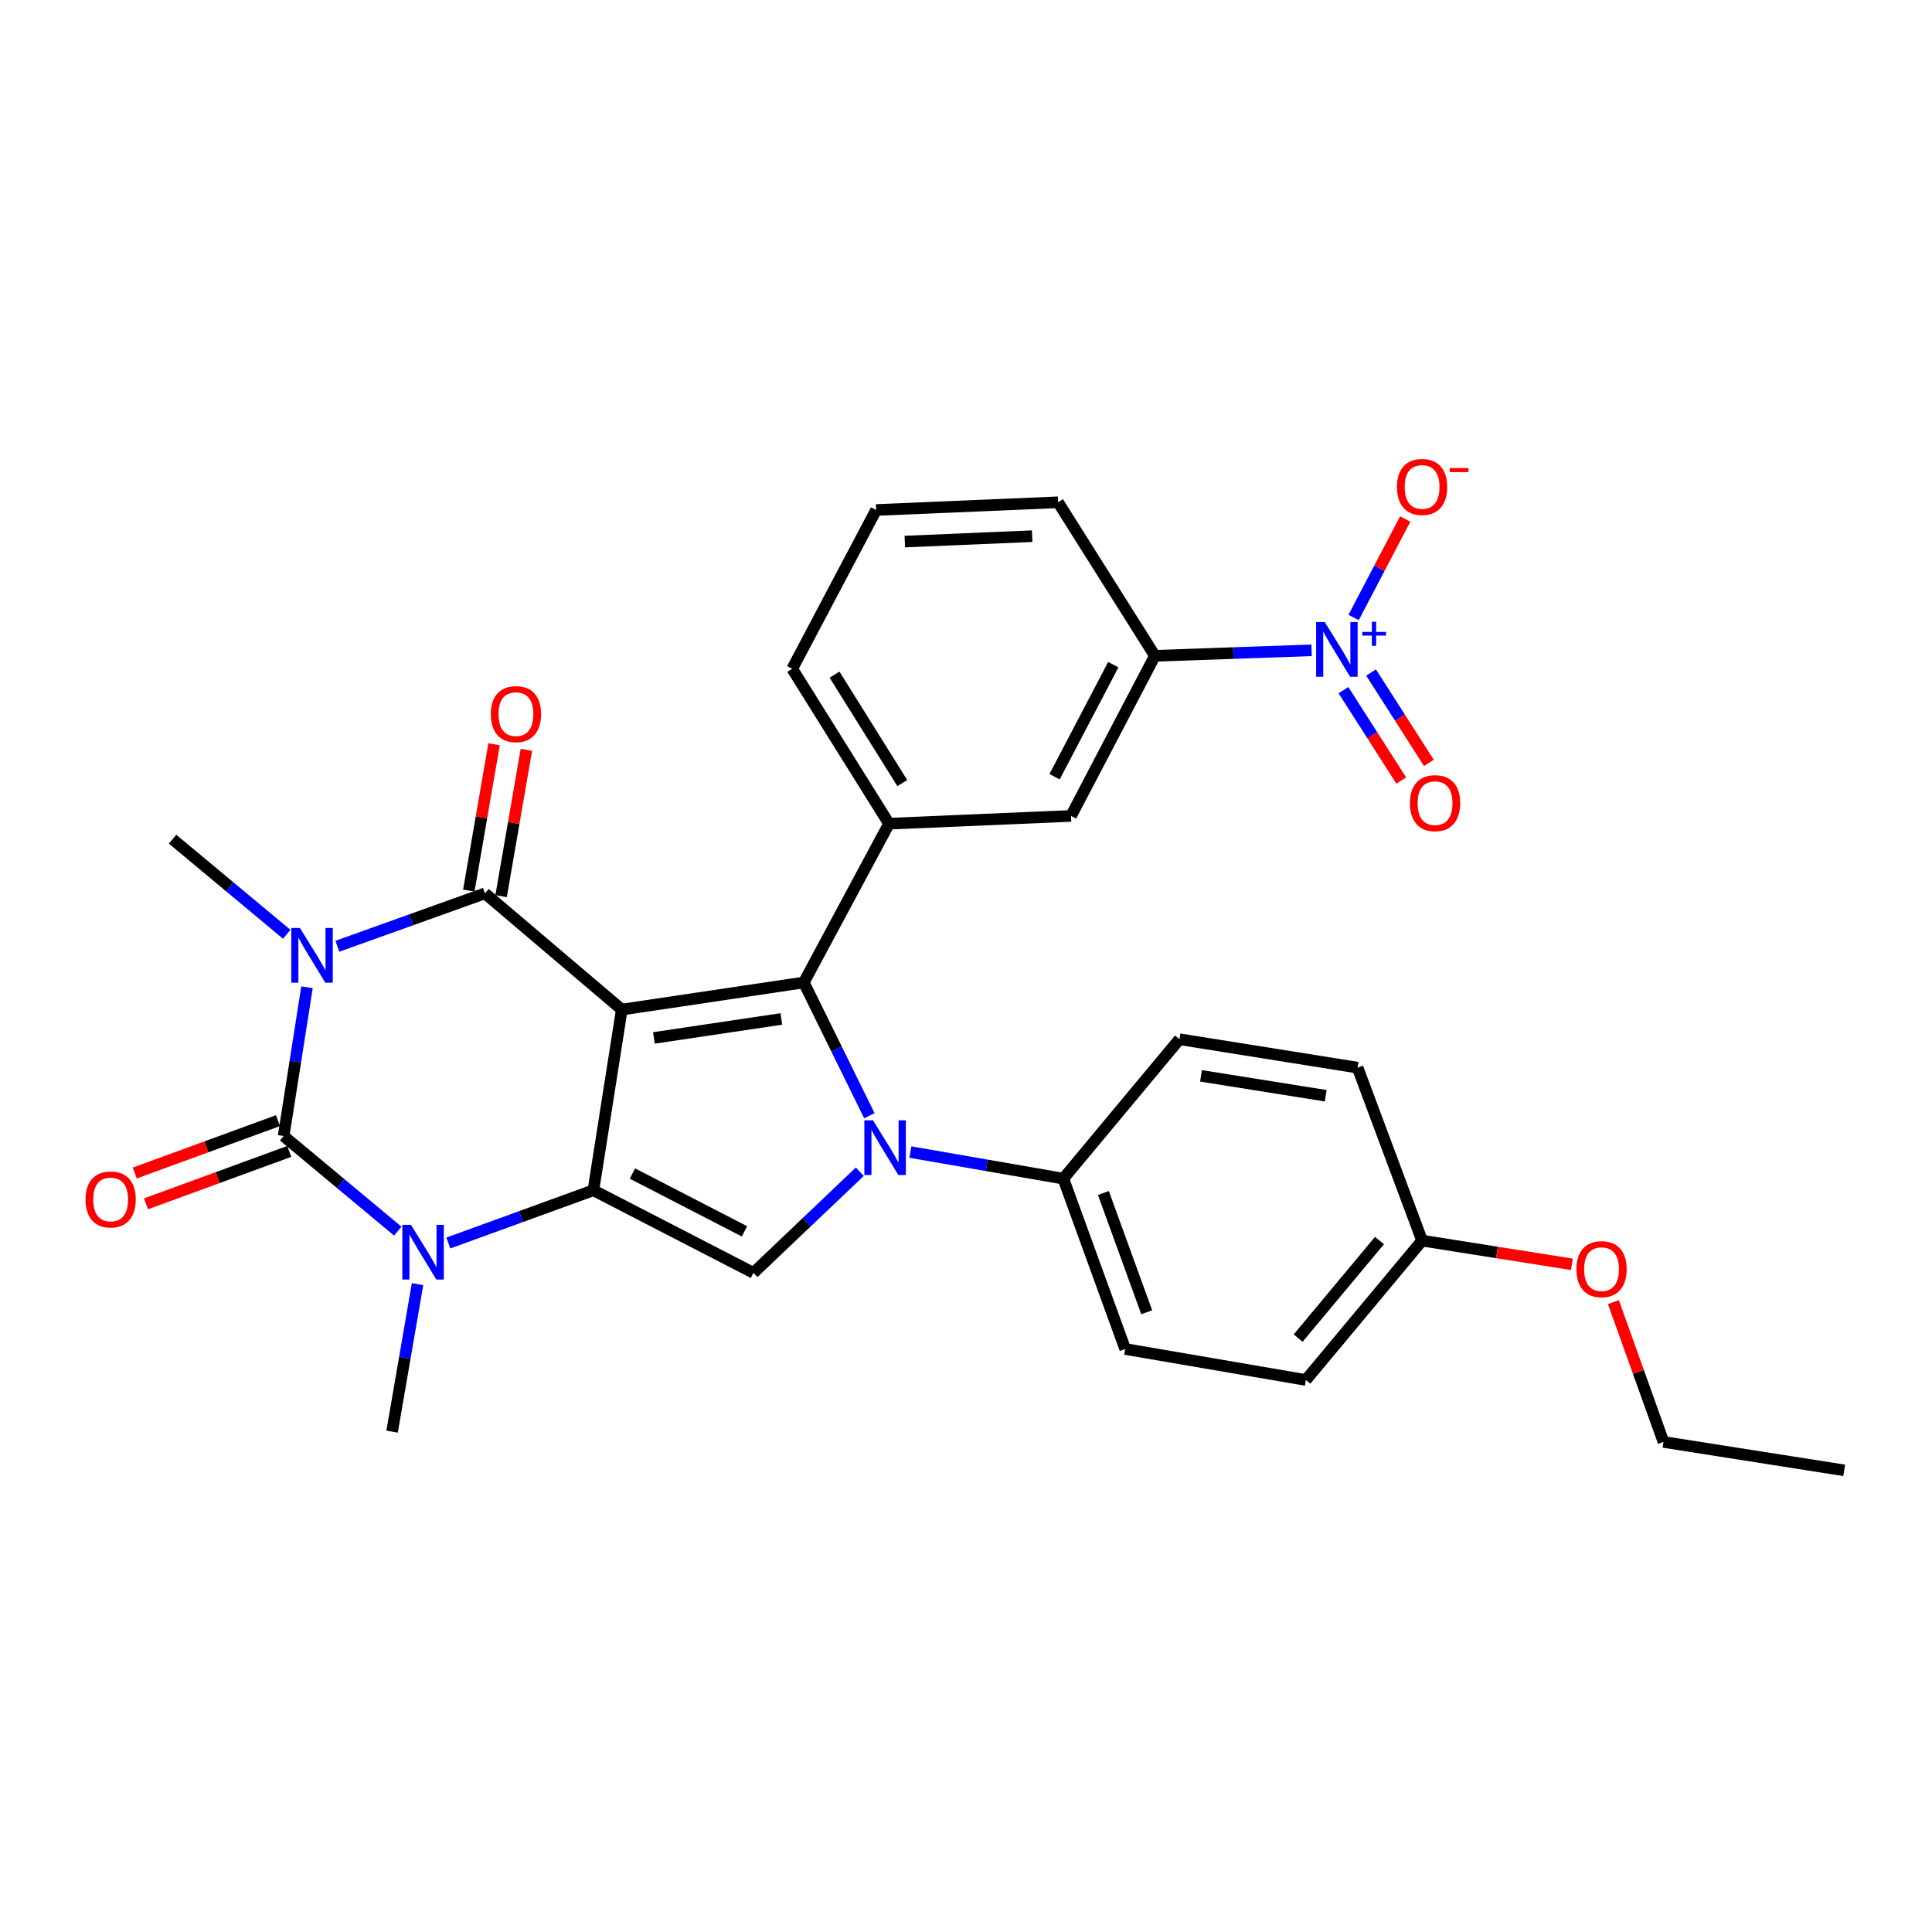 <?xml version='1.0' encoding='iso-8859-1'?>
<svg version='1.1' baseProfile='full'
              xmlns='http://www.w3.org/2000/svg'
                      xmlns:rdkit='http://www.rdkit.org/xml'
                      xmlns:xlink='http://www.w3.org/1999/xlink'
                  xml:space='preserve'
width='1000px' height='1000px' viewBox='0 0 1000 1000'>
<!-- END OF HEADER -->
<rect style='opacity:1.0;fill:#FFFFFF;stroke:none' width='1000' height='1000' x='0' y='0'> </rect>
<path class='bond-1' d='M 321.838,522.556 L 307.146,616.085' style='fill:none;fill-rule:evenodd;stroke:#000000;stroke-width:6px;stroke-linecap:butt;stroke-linejoin:miter;stroke-opacity:1' />
<path class='bond-2' d='M 321.838,522.556 L 251.01,462.406' style='fill:none;fill-rule:evenodd;stroke:#000000;stroke-width:6px;stroke-linecap:butt;stroke-linejoin:miter;stroke-opacity:1' />
<path class='bond-3' d='M 321.838,522.556 L 416.045,508.525' style='fill:none;fill-rule:evenodd;stroke:#000000;stroke-width:6px;stroke-linecap:butt;stroke-linejoin:miter;stroke-opacity:1' />
<path class='bond-3' d='M 338.468,537.229 L 404.413,527.407' style='fill:none;fill-rule:evenodd;stroke:#000000;stroke-width:6px;stroke-linecap:butt;stroke-linejoin:miter;stroke-opacity:1' />
<path class='bond-0' d='M 174.622,489.783 L 212.816,476.094' style='fill:none;fill-rule:evenodd;stroke:#0000FF;stroke-width:6px;stroke-linecap:butt;stroke-linejoin:miter;stroke-opacity:1' />
<path class='bond-0' d='M 212.816,476.094 L 251.01,462.406' style='fill:none;fill-rule:evenodd;stroke:#000000;stroke-width:6px;stroke-linecap:butt;stroke-linejoin:miter;stroke-opacity:1' />
<path class='bond-4' d='M 158.907,511.01 L 152.856,549.507' style='fill:none;fill-rule:evenodd;stroke:#0000FF;stroke-width:6px;stroke-linecap:butt;stroke-linejoin:miter;stroke-opacity:1' />
<path class='bond-4' d='M 152.856,549.507 L 146.804,588.003' style='fill:none;fill-rule:evenodd;stroke:#000000;stroke-width:6px;stroke-linecap:butt;stroke-linejoin:miter;stroke-opacity:1' />
<path class='bond-17' d='M 148.416,483.581 L 118.873,458.971' style='fill:none;fill-rule:evenodd;stroke:#0000FF;stroke-width:6px;stroke-linecap:butt;stroke-linejoin:miter;stroke-opacity:1' />
<path class='bond-17' d='M 118.873,458.971 L 89.33,434.361' style='fill:none;fill-rule:evenodd;stroke:#000000;stroke-width:6px;stroke-linecap:butt;stroke-linejoin:miter;stroke-opacity:1' />
<path class='bond-6' d='M 307.146,616.085 L 269.605,629.732' style='fill:none;fill-rule:evenodd;stroke:#000000;stroke-width:6px;stroke-linecap:butt;stroke-linejoin:miter;stroke-opacity:1' />
<path class='bond-6' d='M 269.605,629.732 L 232.065,643.378' style='fill:none;fill-rule:evenodd;stroke:#0000FF;stroke-width:6px;stroke-linecap:butt;stroke-linejoin:miter;stroke-opacity:1' />
<path class='bond-7' d='M 307.146,616.085 L 389.989,658.831' style='fill:none;fill-rule:evenodd;stroke:#000000;stroke-width:6px;stroke-linecap:butt;stroke-linejoin:miter;stroke-opacity:1' />
<path class='bond-7' d='M 327.35,607.423 L 385.34,637.345' style='fill:none;fill-rule:evenodd;stroke:#000000;stroke-width:6px;stroke-linecap:butt;stroke-linejoin:miter;stroke-opacity:1' />
<path class='bond-14' d='M 259.367,463.849 L 265.909,425.977' style='fill:none;fill-rule:evenodd;stroke:#000000;stroke-width:6px;stroke-linecap:butt;stroke-linejoin:miter;stroke-opacity:1' />
<path class='bond-14' d='M 265.909,425.977 L 272.45,388.105' style='fill:none;fill-rule:evenodd;stroke:#FF0000;stroke-width:6px;stroke-linecap:butt;stroke-linejoin:miter;stroke-opacity:1' />
<path class='bond-14' d='M 242.652,460.962 L 249.194,423.09' style='fill:none;fill-rule:evenodd;stroke:#000000;stroke-width:6px;stroke-linecap:butt;stroke-linejoin:miter;stroke-opacity:1' />
<path class='bond-14' d='M 249.194,423.09 L 255.735,385.218' style='fill:none;fill-rule:evenodd;stroke:#FF0000;stroke-width:6px;stroke-linecap:butt;stroke-linejoin:miter;stroke-opacity:1' />
<path class='bond-5' d='M 416.045,508.525 L 433.017,543.008' style='fill:none;fill-rule:evenodd;stroke:#000000;stroke-width:6px;stroke-linecap:butt;stroke-linejoin:miter;stroke-opacity:1' />
<path class='bond-5' d='M 433.017,543.008 L 449.989,577.491' style='fill:none;fill-rule:evenodd;stroke:#0000FF;stroke-width:6px;stroke-linecap:butt;stroke-linejoin:miter;stroke-opacity:1' />
<path class='bond-9' d='M 416.045,508.525 L 460.157,426.342' style='fill:none;fill-rule:evenodd;stroke:#000000;stroke-width:6px;stroke-linecap:butt;stroke-linejoin:miter;stroke-opacity:1' />
<path class='bond-13' d='M 143.89,580.038 L 106.815,593.602' style='fill:none;fill-rule:evenodd;stroke:#000000;stroke-width:6px;stroke-linecap:butt;stroke-linejoin:miter;stroke-opacity:1' />
<path class='bond-13' d='M 106.815,593.602 L 69.74,607.166' style='fill:none;fill-rule:evenodd;stroke:#FF0000;stroke-width:6px;stroke-linecap:butt;stroke-linejoin:miter;stroke-opacity:1' />
<path class='bond-13' d='M 149.718,595.968 L 112.643,609.532' style='fill:none;fill-rule:evenodd;stroke:#000000;stroke-width:6px;stroke-linecap:butt;stroke-linejoin:miter;stroke-opacity:1' />
<path class='bond-13' d='M 112.643,609.532 L 75.568,623.096' style='fill:none;fill-rule:evenodd;stroke:#FF0000;stroke-width:6px;stroke-linecap:butt;stroke-linejoin:miter;stroke-opacity:1' />
<path class='bond-31' d='M 146.804,588.003 L 176.347,612.617' style='fill:none;fill-rule:evenodd;stroke:#000000;stroke-width:6px;stroke-linecap:butt;stroke-linejoin:miter;stroke-opacity:1' />
<path class='bond-31' d='M 176.347,612.617 L 205.891,637.23' style='fill:none;fill-rule:evenodd;stroke:#0000FF;stroke-width:6px;stroke-linecap:butt;stroke-linejoin:miter;stroke-opacity:1' />
<path class='bond-11' d='M 471.211,596.307 L 510.79,603.185' style='fill:none;fill-rule:evenodd;stroke:#0000FF;stroke-width:6px;stroke-linecap:butt;stroke-linejoin:miter;stroke-opacity:1' />
<path class='bond-11' d='M 510.79,603.185 L 550.369,610.064' style='fill:none;fill-rule:evenodd;stroke:#000000;stroke-width:6px;stroke-linecap:butt;stroke-linejoin:miter;stroke-opacity:1' />
<path class='bond-30' d='M 445.04,606.482 L 417.514,632.656' style='fill:none;fill-rule:evenodd;stroke:#0000FF;stroke-width:6px;stroke-linecap:butt;stroke-linejoin:miter;stroke-opacity:1' />
<path class='bond-30' d='M 417.514,632.656 L 389.989,658.831' style='fill:none;fill-rule:evenodd;stroke:#000000;stroke-width:6px;stroke-linecap:butt;stroke-linejoin:miter;stroke-opacity:1' />
<path class='bond-20' d='M 216.127,664.651 L 209.534,702.837' style='fill:none;fill-rule:evenodd;stroke:#0000FF;stroke-width:6px;stroke-linecap:butt;stroke-linejoin:miter;stroke-opacity:1' />
<path class='bond-20' d='M 209.534,702.837 L 202.94,741.023' style='fill:none;fill-rule:evenodd;stroke:#000000;stroke-width:6px;stroke-linecap:butt;stroke-linejoin:miter;stroke-opacity:1' />
<path class='bond-8' d='M 678.871,336.6 L 638.32,338.028' style='fill:none;fill-rule:evenodd;stroke:#0000FF;stroke-width:6px;stroke-linecap:butt;stroke-linejoin:miter;stroke-opacity:1' />
<path class='bond-8' d='M 638.32,338.028 L 597.769,339.456' style='fill:none;fill-rule:evenodd;stroke:#000000;stroke-width:6px;stroke-linecap:butt;stroke-linejoin:miter;stroke-opacity:1' />
<path class='bond-15' d='M 700.63,319.603 L 713.983,294.116' style='fill:none;fill-rule:evenodd;stroke:#0000FF;stroke-width:6px;stroke-linecap:butt;stroke-linejoin:miter;stroke-opacity:1' />
<path class='bond-15' d='M 713.983,294.116 L 727.336,268.628' style='fill:none;fill-rule:evenodd;stroke:#FF0000;stroke-width:6px;stroke-linecap:butt;stroke-linejoin:miter;stroke-opacity:1' />
<path class='bond-16' d='M 695.38,357.226 L 710.333,380.616' style='fill:none;fill-rule:evenodd;stroke:#0000FF;stroke-width:6px;stroke-linecap:butt;stroke-linejoin:miter;stroke-opacity:1' />
<path class='bond-16' d='M 710.333,380.616 L 725.285,404.007' style='fill:none;fill-rule:evenodd;stroke:#FF0000;stroke-width:6px;stroke-linecap:butt;stroke-linejoin:miter;stroke-opacity:1' />
<path class='bond-16' d='M 709.672,348.09 L 724.624,371.48' style='fill:none;fill-rule:evenodd;stroke:#0000FF;stroke-width:6px;stroke-linecap:butt;stroke-linejoin:miter;stroke-opacity:1' />
<path class='bond-16' d='M 724.624,371.48 L 739.577,394.871' style='fill:none;fill-rule:evenodd;stroke:#FF0000;stroke-width:6px;stroke-linecap:butt;stroke-linejoin:miter;stroke-opacity:1' />
<path class='bond-12' d='M 460.157,426.342 L 554.364,422.318' style='fill:none;fill-rule:evenodd;stroke:#000000;stroke-width:6px;stroke-linecap:butt;stroke-linejoin:miter;stroke-opacity:1' />
<path class='bond-24' d='M 460.157,426.342 L 410.052,346.166' style='fill:none;fill-rule:evenodd;stroke:#000000;stroke-width:6px;stroke-linecap:butt;stroke-linejoin:miter;stroke-opacity:1' />
<path class='bond-24' d='M 467.025,405.326 L 431.952,349.203' style='fill:none;fill-rule:evenodd;stroke:#000000;stroke-width:6px;stroke-linecap:butt;stroke-linejoin:miter;stroke-opacity:1' />
<path class='bond-10' d='M 597.769,339.456 L 554.364,422.318' style='fill:none;fill-rule:evenodd;stroke:#000000;stroke-width:6px;stroke-linecap:butt;stroke-linejoin:miter;stroke-opacity:1' />
<path class='bond-10' d='M 576.233,344.015 L 545.849,402.018' style='fill:none;fill-rule:evenodd;stroke:#000000;stroke-width:6px;stroke-linecap:butt;stroke-linejoin:miter;stroke-opacity:1' />
<path class='bond-32' d='M 597.769,339.456 L 547.664,259.978' style='fill:none;fill-rule:evenodd;stroke:#000000;stroke-width:6px;stroke-linecap:butt;stroke-linejoin:miter;stroke-opacity:1' />
<path class='bond-18' d='M 550.369,610.064 L 582.399,698.24' style='fill:none;fill-rule:evenodd;stroke:#000000;stroke-width:6px;stroke-linecap:butt;stroke-linejoin:miter;stroke-opacity:1' />
<path class='bond-18' d='M 571.116,617.499 L 593.538,679.222' style='fill:none;fill-rule:evenodd;stroke:#000000;stroke-width:6px;stroke-linecap:butt;stroke-linejoin:miter;stroke-opacity:1' />
<path class='bond-19' d='M 550.369,610.064 L 610.481,537.898' style='fill:none;fill-rule:evenodd;stroke:#000000;stroke-width:6px;stroke-linecap:butt;stroke-linejoin:miter;stroke-opacity:1' />
<path class='bond-23' d='M 582.399,698.24 L 675.928,714.279' style='fill:none;fill-rule:evenodd;stroke:#000000;stroke-width:6px;stroke-linecap:butt;stroke-linejoin:miter;stroke-opacity:1' />
<path class='bond-22' d='M 610.481,537.898 L 702.682,552.608' style='fill:none;fill-rule:evenodd;stroke:#000000;stroke-width:6px;stroke-linecap:butt;stroke-linejoin:miter;stroke-opacity:1' />
<path class='bond-22' d='M 621.639,556.855 L 686.179,567.152' style='fill:none;fill-rule:evenodd;stroke:#000000;stroke-width:6px;stroke-linecap:butt;stroke-linejoin:miter;stroke-opacity:1' />
<path class='bond-21' d='M 736.069,642.141 L 702.682,552.608' style='fill:none;fill-rule:evenodd;stroke:#000000;stroke-width:6px;stroke-linecap:butt;stroke-linejoin:miter;stroke-opacity:1' />
<path class='bond-25' d='M 736.069,642.141 L 774.838,648.277' style='fill:none;fill-rule:evenodd;stroke:#000000;stroke-width:6px;stroke-linecap:butt;stroke-linejoin:miter;stroke-opacity:1' />
<path class='bond-25' d='M 774.838,648.277 L 813.606,654.413' style='fill:none;fill-rule:evenodd;stroke:#FF0000;stroke-width:6px;stroke-linecap:butt;stroke-linejoin:miter;stroke-opacity:1' />
<path class='bond-33' d='M 736.069,642.141 L 675.928,714.279' style='fill:none;fill-rule:evenodd;stroke:#000000;stroke-width:6px;stroke-linecap:butt;stroke-linejoin:miter;stroke-opacity:1' />
<path class='bond-33' d='M 714.02,642.1 L 671.921,692.596' style='fill:none;fill-rule:evenodd;stroke:#000000;stroke-width:6px;stroke-linecap:butt;stroke-linejoin:miter;stroke-opacity:1' />
<path class='bond-27' d='M 410.052,346.166 L 453.475,263.974' style='fill:none;fill-rule:evenodd;stroke:#000000;stroke-width:6px;stroke-linecap:butt;stroke-linejoin:miter;stroke-opacity:1' />
<path class='bond-28' d='M 835.096,673.979 L 848.056,710.163' style='fill:none;fill-rule:evenodd;stroke:#FF0000;stroke-width:6px;stroke-linecap:butt;stroke-linejoin:miter;stroke-opacity:1' />
<path class='bond-28' d='M 848.056,710.163 L 861.017,746.347' style='fill:none;fill-rule:evenodd;stroke:#000000;stroke-width:6px;stroke-linecap:butt;stroke-linejoin:miter;stroke-opacity:1' />
<path class='bond-26' d='M 547.664,259.978 L 453.475,263.974' style='fill:none;fill-rule:evenodd;stroke:#000000;stroke-width:6px;stroke-linecap:butt;stroke-linejoin:miter;stroke-opacity:1' />
<path class='bond-26' d='M 534.255,277.524 L 468.323,280.321' style='fill:none;fill-rule:evenodd;stroke:#000000;stroke-width:6px;stroke-linecap:butt;stroke-linejoin:miter;stroke-opacity:1' />
<path class='bond-29' d='M 861.017,746.347 L 954.545,761.057' style='fill:none;fill-rule:evenodd;stroke:#000000;stroke-width:6px;stroke-linecap:butt;stroke-linejoin:miter;stroke-opacity:1' />
<path  class='atom-1' d='M 155.245 480.324
L 164.525 495.324
Q 165.445 496.804, 166.925 499.484
Q 168.405 502.164, 168.485 502.324
L 168.485 480.324
L 172.245 480.324
L 172.245 508.644
L 168.365 508.644
L 158.405 492.244
Q 157.245 490.324, 156.005 488.124
Q 154.805 485.924, 154.445 485.244
L 154.445 508.644
L 150.765 508.644
L 150.765 480.324
L 155.245 480.324
' fill='#0000FF'/>
<path  class='atom-6' d='M 451.871 579.874
L 461.151 594.874
Q 462.071 596.354, 463.551 599.034
Q 465.031 601.714, 465.111 601.874
L 465.111 579.874
L 468.871 579.874
L 468.871 608.194
L 464.991 608.194
L 455.031 591.794
Q 453.871 589.874, 452.631 587.674
Q 451.431 585.474, 451.071 584.794
L 451.071 608.194
L 447.391 608.194
L 447.391 579.874
L 451.871 579.874
' fill='#0000FF'/>
<path  class='atom-7' d='M 212.719 633.975
L 221.999 648.975
Q 222.919 650.455, 224.399 653.135
Q 225.879 655.815, 225.959 655.975
L 225.959 633.975
L 229.719 633.975
L 229.719 662.295
L 225.839 662.295
L 215.879 645.895
Q 214.719 643.975, 213.479 641.775
Q 212.279 639.575, 211.919 638.895
L 211.919 662.295
L 208.239 662.295
L 208.239 633.975
L 212.719 633.975
' fill='#0000FF'/>
<path  class='atom-9' d='M 685.707 321.979
L 694.987 336.979
Q 695.907 338.459, 697.387 341.139
Q 698.867 343.819, 698.947 343.979
L 698.947 321.979
L 702.707 321.979
L 702.707 350.299
L 698.827 350.299
L 688.867 333.899
Q 687.707 331.979, 686.467 329.779
Q 685.267 327.579, 684.907 326.899
L 684.907 350.299
L 681.227 350.299
L 681.227 321.979
L 685.707 321.979
' fill='#0000FF'/>
<path  class='atom-9' d='M 705.083 327.084
L 710.073 327.084
L 710.073 321.83
L 712.29 321.83
L 712.29 327.084
L 717.412 327.084
L 717.412 328.985
L 712.29 328.985
L 712.29 334.265
L 710.073 334.265
L 710.073 328.985
L 705.083 328.985
L 705.083 327.084
' fill='#0000FF'/>
<path  class='atom-14' d='M 44.271 620.839
Q 44.271 614.039, 47.631 610.239
Q 50.991 606.439, 57.271 606.439
Q 63.551 606.439, 66.911 610.239
Q 70.271 614.039, 70.271 620.839
Q 70.271 627.719, 66.871 631.639
Q 63.471 635.519, 57.271 635.519
Q 51.031 635.519, 47.631 631.639
Q 44.271 627.759, 44.271 620.839
M 57.271 632.319
Q 61.591 632.319, 63.911 629.439
Q 66.271 626.519, 66.271 620.839
Q 66.271 615.279, 63.911 612.479
Q 61.591 609.639, 57.271 609.639
Q 52.951 609.639, 50.591 612.439
Q 48.271 615.239, 48.271 620.839
Q 48.271 626.559, 50.591 629.439
Q 52.951 632.319, 57.271 632.319
' fill='#FF0000'/>
<path  class='atom-15' d='M 254.049 369.626
Q 254.049 362.826, 257.409 359.026
Q 260.769 355.226, 267.049 355.226
Q 273.329 355.226, 276.689 359.026
Q 280.049 362.826, 280.049 369.626
Q 280.049 376.506, 276.649 380.426
Q 273.249 384.306, 267.049 384.306
Q 260.809 384.306, 257.409 380.426
Q 254.049 376.546, 254.049 369.626
M 267.049 381.106
Q 271.369 381.106, 273.689 378.226
Q 276.049 375.306, 276.049 369.626
Q 276.049 364.066, 273.689 361.266
Q 271.369 358.426, 267.049 358.426
Q 262.729 358.426, 260.369 361.226
Q 258.049 364.026, 258.049 369.626
Q 258.049 375.346, 260.369 378.226
Q 262.729 381.106, 267.049 381.106
' fill='#FF0000'/>
<path  class='atom-16' d='M 723.069 252.039
Q 723.069 245.239, 726.429 241.439
Q 729.789 237.639, 736.069 237.639
Q 742.349 237.639, 745.709 241.439
Q 749.069 245.239, 749.069 252.039
Q 749.069 258.919, 745.669 262.839
Q 742.269 266.719, 736.069 266.719
Q 729.829 266.719, 726.429 262.839
Q 723.069 258.959, 723.069 252.039
M 736.069 263.519
Q 740.389 263.519, 742.709 260.639
Q 745.069 257.719, 745.069 252.039
Q 745.069 246.479, 742.709 243.679
Q 740.389 240.839, 736.069 240.839
Q 731.749 240.839, 729.389 243.639
Q 727.069 246.439, 727.069 252.039
Q 727.069 257.759, 729.389 260.639
Q 731.749 263.519, 736.069 263.519
' fill='#FF0000'/>
<path  class='atom-16' d='M 750.389 242.261
L 760.078 242.261
L 760.078 244.373
L 750.389 244.373
L 750.389 242.261
' fill='#FF0000'/>
<path  class='atom-17' d='M 729.779 415.707
Q 729.779 408.907, 733.139 405.107
Q 736.499 401.307, 742.779 401.307
Q 749.059 401.307, 752.419 405.107
Q 755.779 408.907, 755.779 415.707
Q 755.779 422.587, 752.379 426.507
Q 748.979 430.387, 742.779 430.387
Q 736.539 430.387, 733.139 426.507
Q 729.779 422.627, 729.779 415.707
M 742.779 427.187
Q 747.099 427.187, 749.419 424.307
Q 751.779 421.387, 751.779 415.707
Q 751.779 410.147, 749.419 407.347
Q 747.099 404.507, 742.779 404.507
Q 738.459 404.507, 736.099 407.307
Q 733.779 410.107, 733.779 415.707
Q 733.779 421.427, 736.099 424.307
Q 738.459 427.187, 742.779 427.187
' fill='#FF0000'/>
<path  class='atom-26' d='M 815.958 656.922
Q 815.958 650.122, 819.318 646.322
Q 822.678 642.522, 828.958 642.522
Q 835.238 642.522, 838.598 646.322
Q 841.958 650.122, 841.958 656.922
Q 841.958 663.802, 838.558 667.722
Q 835.158 671.602, 828.958 671.602
Q 822.718 671.602, 819.318 667.722
Q 815.958 663.842, 815.958 656.922
M 828.958 668.402
Q 833.278 668.402, 835.598 665.522
Q 837.958 662.602, 837.958 656.922
Q 837.958 651.362, 835.598 648.562
Q 833.278 645.722, 828.958 645.722
Q 824.638 645.722, 822.278 648.522
Q 819.958 651.322, 819.958 656.922
Q 819.958 662.642, 822.278 665.522
Q 824.638 668.402, 828.958 668.402
' fill='#FF0000'/>
</svg>
